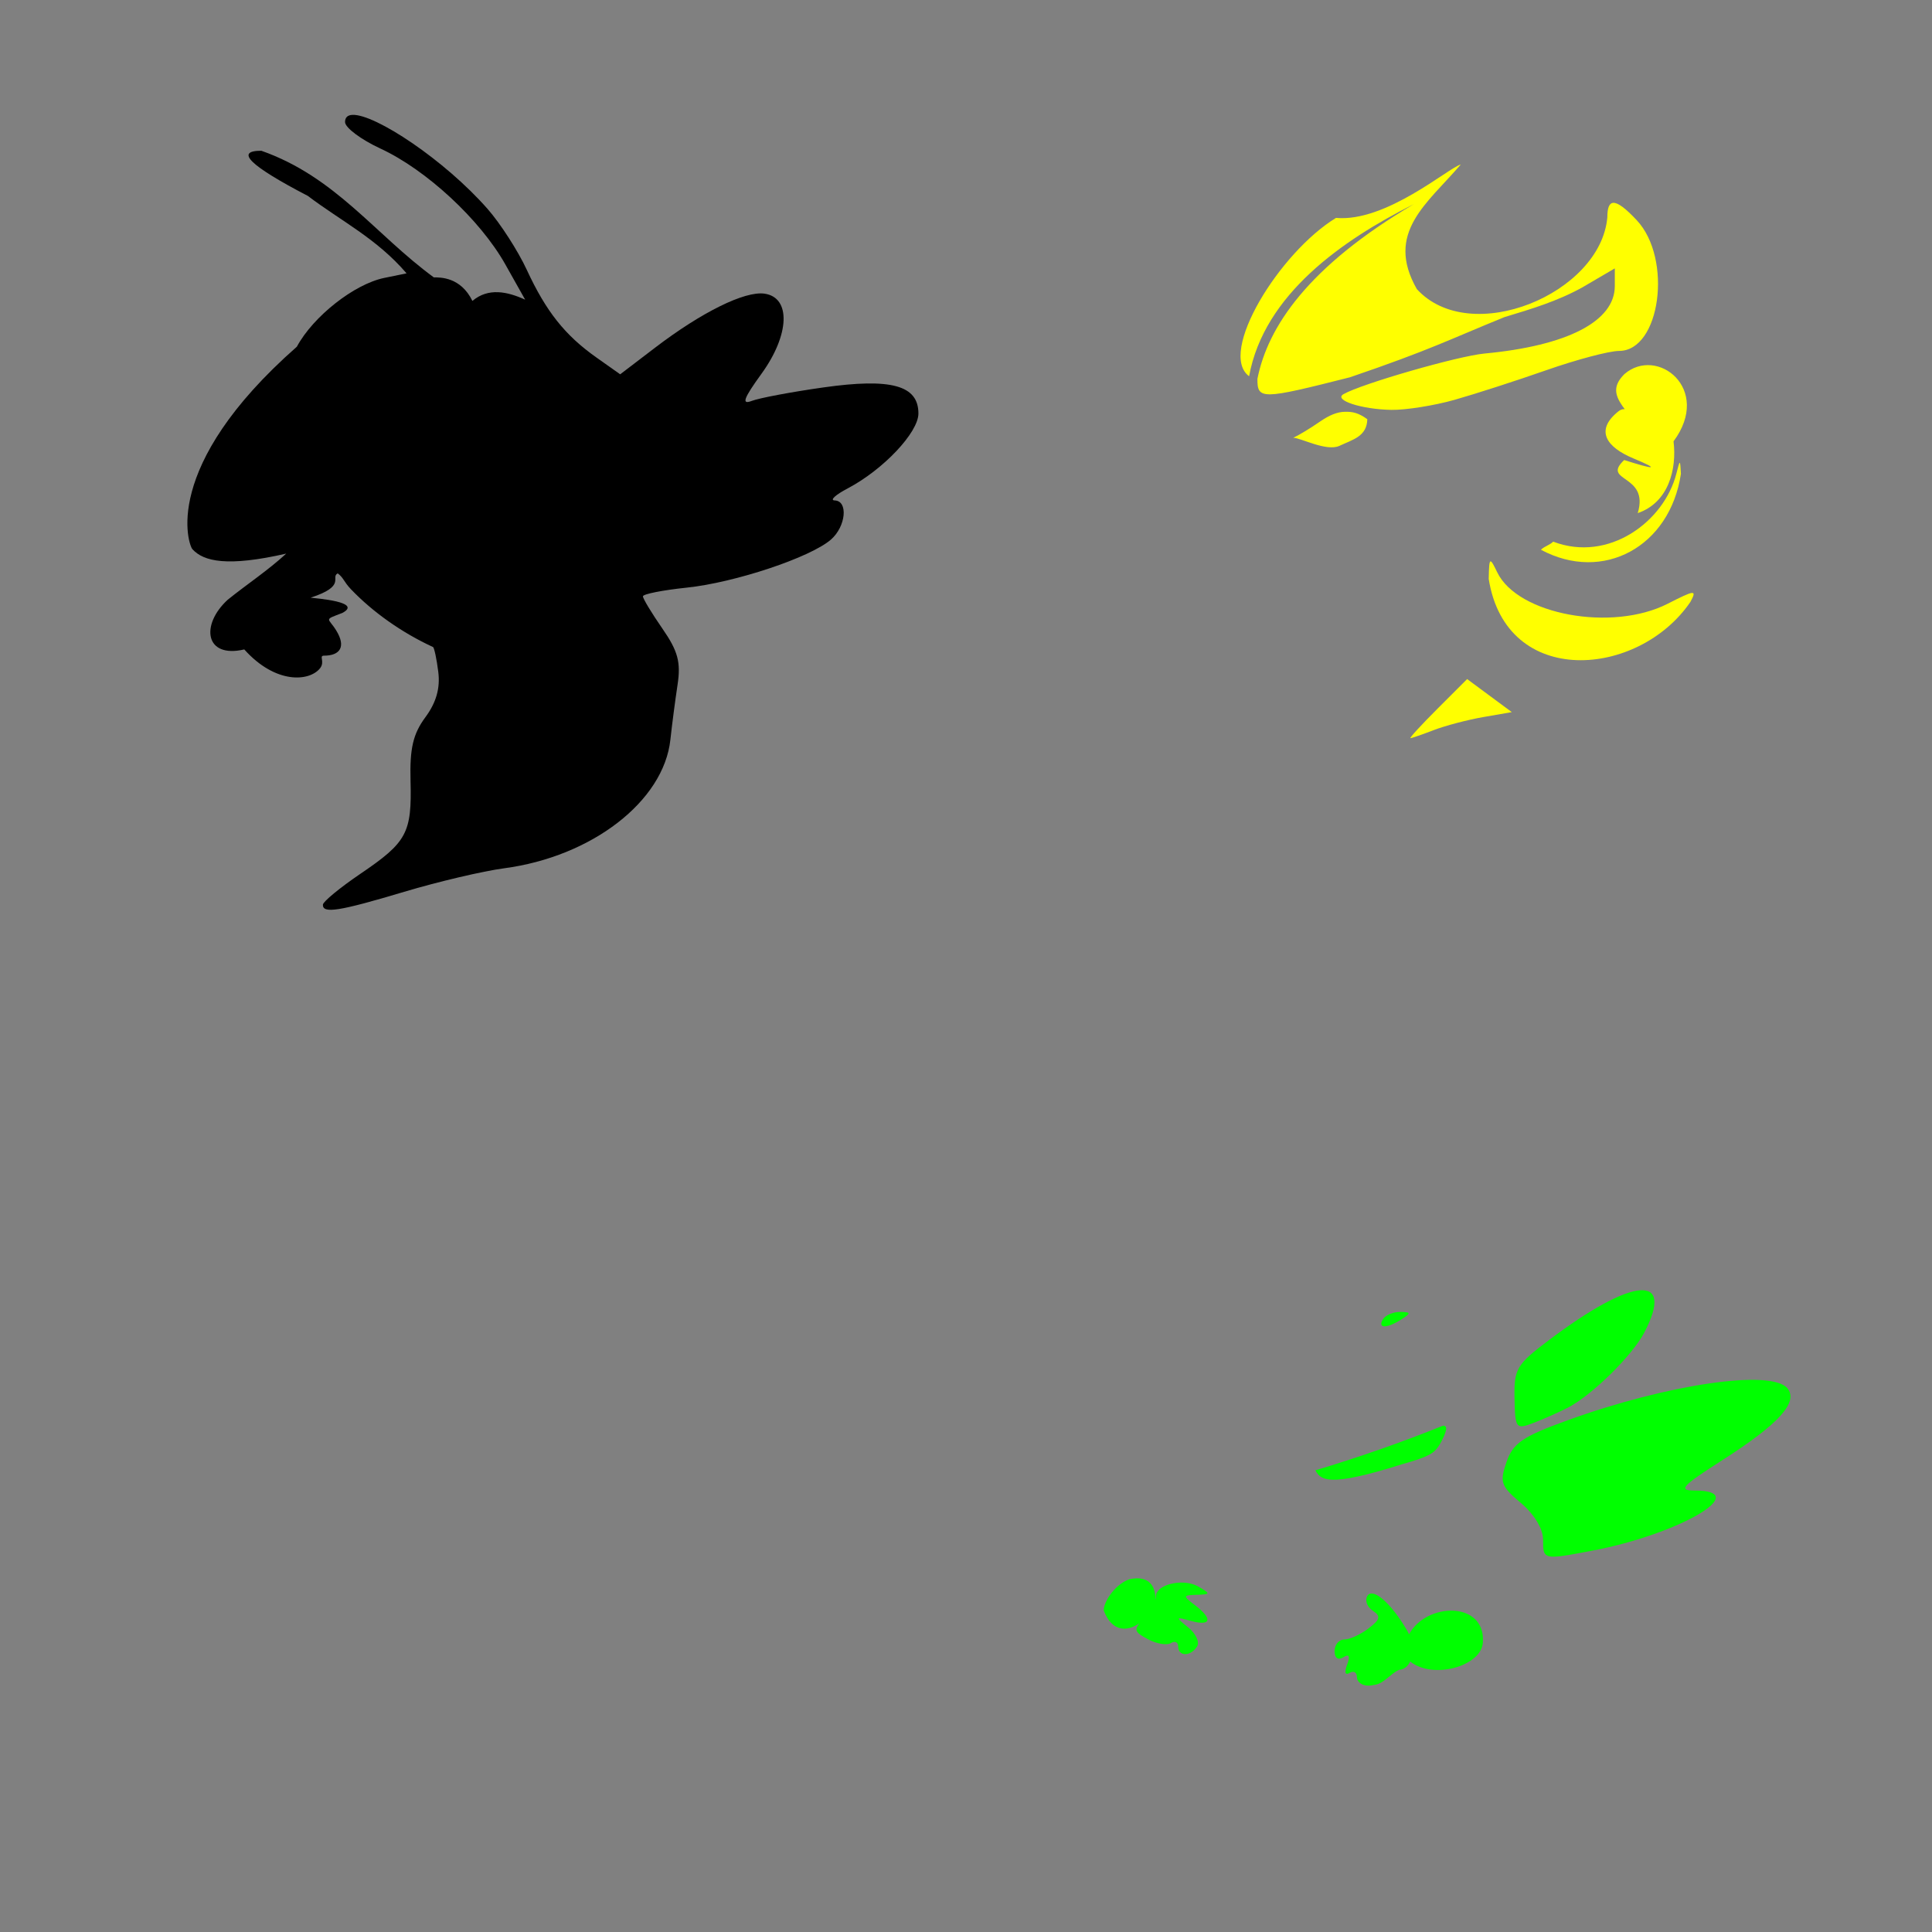 <?xml version="1.0" encoding="UTF-8" standalone="no"?>
<!-- Created with Inkscape (http://www.inkscape.org/) -->

<svg
   xmlns:dc="http://purl.org/dc/elements/1.1/"
   xmlns:cc="http://creativecommons.org/ns#"
   xmlns:rdf="http://www.w3.org/1999/02/22-rdf-syntax-ns#"
   xmlns:svg="http://www.w3.org/2000/svg"
   xmlns="http://www.w3.org/2000/svg"
   xmlns:sodipodi="http://sodipodi.sourceforge.net/DTD/sodipodi-0.dtd"
   xmlns:inkscape="http://www.inkscape.org/namespaces/inkscape"
   width="1080"
   height="1080"
   id="svg2"
   version="1.1"
   inkscape:version="0.47 r22583"
   sodipodi:docname="New document 1">
  <rect width="100%" height="100%" fill="#808080" stroke="none"/>
  <defs
     id="defs4">
    <inkscape:perspective
       sodipodi:type="inkscape:persp3d"
       inkscape:vp_x="0 : 526.18109 : 1"
       inkscape:vp_y="0 : 1000 : 0"
       inkscape:vp_z="744.09448 : 526.18109 : 1"
       inkscape:persp3d-origin="372.04724 : 350.78739 : 1"
       id="perspective10" />
    <inkscape:perspective
       id="perspective2820"
       inkscape:persp3d-origin="0.5 : 0.33333333 : 1"
       inkscape:vp_z="1 : 0.5 : 1"
       inkscape:vp_y="0 : 1000 : 0"
       inkscape:vp_x="0 : 0.5 : 1"
       sodipodi:type="inkscape:persp3d" />
  </defs>
  <sodipodi:namedview
     id="base"
     pagecolor="#ffffff"
     bordercolor="#666666"
     borderopacity="1.0"
     inkscape:pageopacity="0.0"
     inkscape:pageshadow="2"
     inkscape:zoom="0.35"
     inkscape:cx="21.101678"
     inkscape:cy="172.21649"
     inkscape:document-units="px"
     inkscape:current-layer="layer1"
     showgrid="false"
     units="in"
     inkscape:window-width="1280"
     inkscape:window-height="1005"
     inkscape:window-x="-4"
     inkscape:window-y="-4"
     inkscape:window-maximized="1" />
  <g
     inkscape:label="Layer 1"
     inkscape:groupmode="layer"
     id="layer1"
     transform="translate(0,27.638)">
    <path
       id="path2918"
       style="fill:#000000"
       d="m 197.008,36.578 c -2.633,0.119 -4.121,1.377 -4.121,4.004 0,3.123 8.891,9.793 19.766,14.82 25.641,11.853 55.76,39.769 69.796,64.699 l 11.12,19.783 c -9.918,-4.54 -20.601,-6.838 -29.492,0.697 -6.558,-13.417 -17.957,-13.148 -21.581,-13.162 C 209.531,103.252 187.676,71.274 146.087,56.63 c -15.026,0 -6.372,8.405 26.007,25.25 18.52,14.045 38.475,23.785 55.177,43.284 l -12.465,2.557 c -16.763,3.428 -39.742,21.509 -48.869,38.456 -76.665,67.466 -60.406,111.06 -58.39,113.164 6.25,6.902 19.518,10.011 52.452,2.49 -10.248,9.425 -21.874,17.069 -32.686,25.772 -15.267,13.961 -12.884,32.963 9.236,27.792 17.602,19.624 36.469,17.925 42.341,10.546 2.949,-3.706 -0.824,-7.057 2.23,-7.057 8.741,0 12.608,-4.77 6.779,-14.173 -4.455,-7.187 -7.262,-5.593 3.56,-9.746 11.311,-6.11 -14.3,-8.059 -17.831,-8.499 20.3,-6.585 10.861,-11.351 15.154,-13.588 3.31,2.447 3.359,4.644 7.383,8.854 12.34,12.909 28.55,24.329 45.874,32.316 0.708,0.326 2.034,6.576 2.961,13.895 1.149,9.079 -1.137,17.145 -7.217,25.368 -6.878,9.303 -8.77,17.411 -8.293,35.512 0.769,29.237 -1.988,34.333 -27.976,51.964 -11.502,7.804 -20.952,15.593 -21.011,17.31 -0.177,5.133 9.122,3.659 45.403,-7.2 18.971,-5.678 44.115,-11.595 55.884,-13.155 49.148,-6.515 89.251,-37.527 92.96,-71.899 0.886,-8.207 2.689,-22.023 4.004,-30.684 1.919,-12.64 0.236,-18.841 -8.495,-31.441 -5.983,-8.634 -10.867,-16.732 -10.867,-18 0,-1.268 11.022,-3.452 24.51,-4.862 26.923,-2.814 69.157,-16.892 80.596,-26.865 8.401,-7.325 9.767,-21.64 2.086,-21.886 -2.862,-0.092 0.416,-3.119 7.284,-6.729 19.903,-10.46 39.533,-31.252 39.533,-41.871 0,-15.75 -15.193,-19.93 -53.108,-14.568 -17.807,2.518 -35.843,5.914 -40.071,7.536 -5.869,2.252 -4.571,-1.344 5.484,-15.224 15.762,-21.759 16.532,-42.611 1.649,-44.731 -11.023,-1.57 -35.124,10.326 -61.2,30.23 l -19.463,14.854 -13.306,-9.404 C 315.795,159.76 305.269,146.492 294.46,123.162 289.565,112.597 279.704,97.288 272.557,89.147 248.653,61.922 209.693,36.004 197.008,36.578 z"
       sodipodi:nodetypes="csscccccccccccccssscccsssscssssssssssssssssscccssc" />
    <path
       style="fill:#ffff00"
       d="m 746.829,94.17 c -31.643,19.324 -66.241,75.458 -48.572,88.516 8.347,-45.754 52.204,-76.127 92.011,-96.175 -59.101,34.851 -81.593,68.608 -87.362,97.632 -0.051,11.707 2.31,11.661 51.729,-0.875 44.921,-15.311 55.71,-21.166 86.299,-33.611 15.297,-4.635 29.636,-8.89 43.688,-16.688 l 18.067,-10.581 0,9.858 c 0,19.699 -26.449,33.398 -72.858,37.749 -14.848,1.392 -68.757,16.926 -78.813,22.71 -5.755,3.31 10.083,8.503 26.781,8.781 8.013,0.134 23.93,-2.395 35.377,-5.635 11.448,-3.241 34.574,-10.714 51.392,-16.604 16.818,-5.89 35.046,-10.716 40.491,-10.716 23.125,0 30.076,-51.588 9.858,-73.11 -6.182,-6.581 -10.417,-9.788 -13.037,-9.673 -2.312,0.102 -3.365,2.788 -3.365,8.058 -3.699,42.754 -76.562,72.965 -106.502,40.155 -17.92,-31.506 5.728,-47.671 24.573,-69.648 -6.747,1.714 -41.701,32.375 -69.758,29.857 z m 161.223,87.315 c -5.598,5.598 -5.839,10.317 -2.134,16.25 3.676,5.886 2.599,1.492 -1.346,4.675 -13.199,10.651 -6.44,19.963 8.512,26.211 15.64,6.535 11.507,6.228 -5.159,0.899 -13.09,12.386 14.24,7.631 7.578,29.68 17.29,-5.912 21.923,-24.602 20.014,-40.122 21.774,-29.373 -9.201,-53.411 -27.466,-37.592 z m -156.26,21.061 c -4.415,0.097 -8.798,1.977 -13.778,5.4 -6.317,4.343 -11.486,7.392 -15.09,9.151 4.109,-0.06 18.598,7.881 25.873,4.475 7.568,-3.543 15.295,-5.267 15.544,-14.871 -4.98,-3.579 -8.204,-4.25 -12.549,-4.155 z m 187.182,28.531 c -0.323,-0.017 -0.847,1.986 -1.867,6.006 -6.799,26.797 -37.787,49.914 -68.868,38.069 -1.755,1.838 -4.927,2.59 -6.846,4.528 34.715,18.621 72.143,-1.638 78.254,-42.463 -0.229,-4.085 -0.35,-6.123 -0.673,-6.14 z M 833.212,286.17 c -0.734,0.166 -0.868,3.281 -1.009,9.807 9.732,61.506 83.854,55.305 112.76,12.835 3.7,-6.864 2.603,-6.773 -12.718,1.043 -31.101,15.866 -83.843,6.14 -95.282,-17.563 -1.99,-4.123 -3.104,-6.27 -3.751,-6.123 z m -13.071,65.792 -16.52,16.52 c -9.083,9.083 -15.917,16.52 -15.191,16.52 0.726,0 6.592,-2.028 13.037,-4.508 6.445,-2.48 18.895,-5.757 27.673,-7.284 l 15.964,-2.776 -12.482,-9.235 -12.482,-9.235 z"
       id="path2905"
       sodipodi:nodetypes="cccccccccsssssssscccccssscccccscscccscccccccsscccsscccc" />
    <path
       id="path2856"
       style="fill:#00ff00"
       d="m 806.625,769.334 c -22.731,9.176 -47.565,17.856 -71.36,24.948 3.197,5.506 7.135,9.62 48.263,-3.331 15.652,-4.369 18.11,-6.335 20.776,-10.346 2.219,-3.434 4.069,-7.77 4.105,-9.622 0.022,-1.158 -0.687,-1.726 -1.783,-1.649 z m -170.999,85.323 c -1.268,0.006 -2.679,0.161 -4.256,0.505 -7.973,2.779 -14.383,12.372 -14.383,17.428 4.56,12.22 13.21,11.834 19.85,7.284 -3.035,3.999 -1.71,5.298 4.862,8.815 4.816,2.578 10.593,3.556 12.835,2.17 2.242,-1.386 4.071,-0.524 4.071,1.901 0,5.716 7.042,5.692 10.581,-0.033 1.509,-2.442 -0.727,-7.231 -4.963,-10.632 -7.309,-5.868 -7.224,-6.046 1.665,-3.6 11.186,3.078 12.19,-1.178 2.086,-8.849 -6.832,-5.186 -6.765,-5.544 1.043,-5.787 7.72,-0.24 7.792,-0.564 0.959,-4.542 -2.896,-1.686 -6.622,-2.379 -10.262,-2.271 -6.949,0.206 -13.592,3.303 -13.592,7.806 0,0.51 -0.13,1.145 -0.353,1.85 0.423,-4.602 -1.266,-12.085 -10.144,-12.045 z m 131.164,8.478 c -1.021,-0.009 -1.839,0.429 -2.406,1.346 -1.522,2.462 -0.194,6.166 2.961,8.243 4.68,3.081 4.254,4.912 -2.338,9.942 -4.444,3.391 -10.528,6.174 -13.525,6.174 -2.997,0 -5.45,2.907 -5.45,6.477 0,3.895 1.939,5.289 4.862,3.482 3.304,-2.042 3.996,-0.708 2.136,4.138 -1.628,4.243 -1.065,6.103 1.379,4.592 2.264,-1.399 4.105,-0.351 4.105,2.321 0,2.966 3.666,5.85 9.404,4.41 5.404,-0.345 9.246,-6.293 14.097,-8.413 2.871,-0.216 5.016,-2.016 6.275,-4.693 12.731,10.227 39.84,2.631 40.626,-10.564 1.742,-23.492 -31.823,-22.544 -41.248,-4.609 -0.327,-0.734 -0.696,-1.456 -1.11,-2.17 -7.186,-12.382 -15.342,-20.635 -19.766,-20.675 z M 876.395,759.286 c 13.358,-6.849 35.987,-29.063 42.743,-41.958 17.383,-33.181 -6.193,-31.342 -53.264,4.156 -18.152,13.689 -19.58,16.099 -19.251,32.489 0.341,17.004 0.757,17.55 10.521,13.838 5.591,-2.126 14.254,-5.961 19.251,-8.524 z m 13.861,79.874 c 48.705,-9.237 90.042,-33.581 57.02,-33.581 -9.419,0 -7.113,-2.518 15.61,-17.043 31.573,-20.182 42.647,-32.433 36.267,-40.121 -8.934,-10.765 -66.943,-2.33 -122.741,17.847 -25.243,9.128 -30.56,12.75 -34.248,23.329 -3.951,11.334 -3.189,13.514 8.028,22.951 7.439,6.26 12.393,14.44 12.393,20.465 0,11.412 -0.028,11.405 27.67,6.153 z M 783.494,709.836 c 5.381,-3.478 5.271,-4.044 -0.795,-4.099 -3.872,-0.035 -8.197,1.81 -9.612,4.099 -3.256,5.268 2.255,5.268 10.407,0 z" />
  </g>
</svg>
